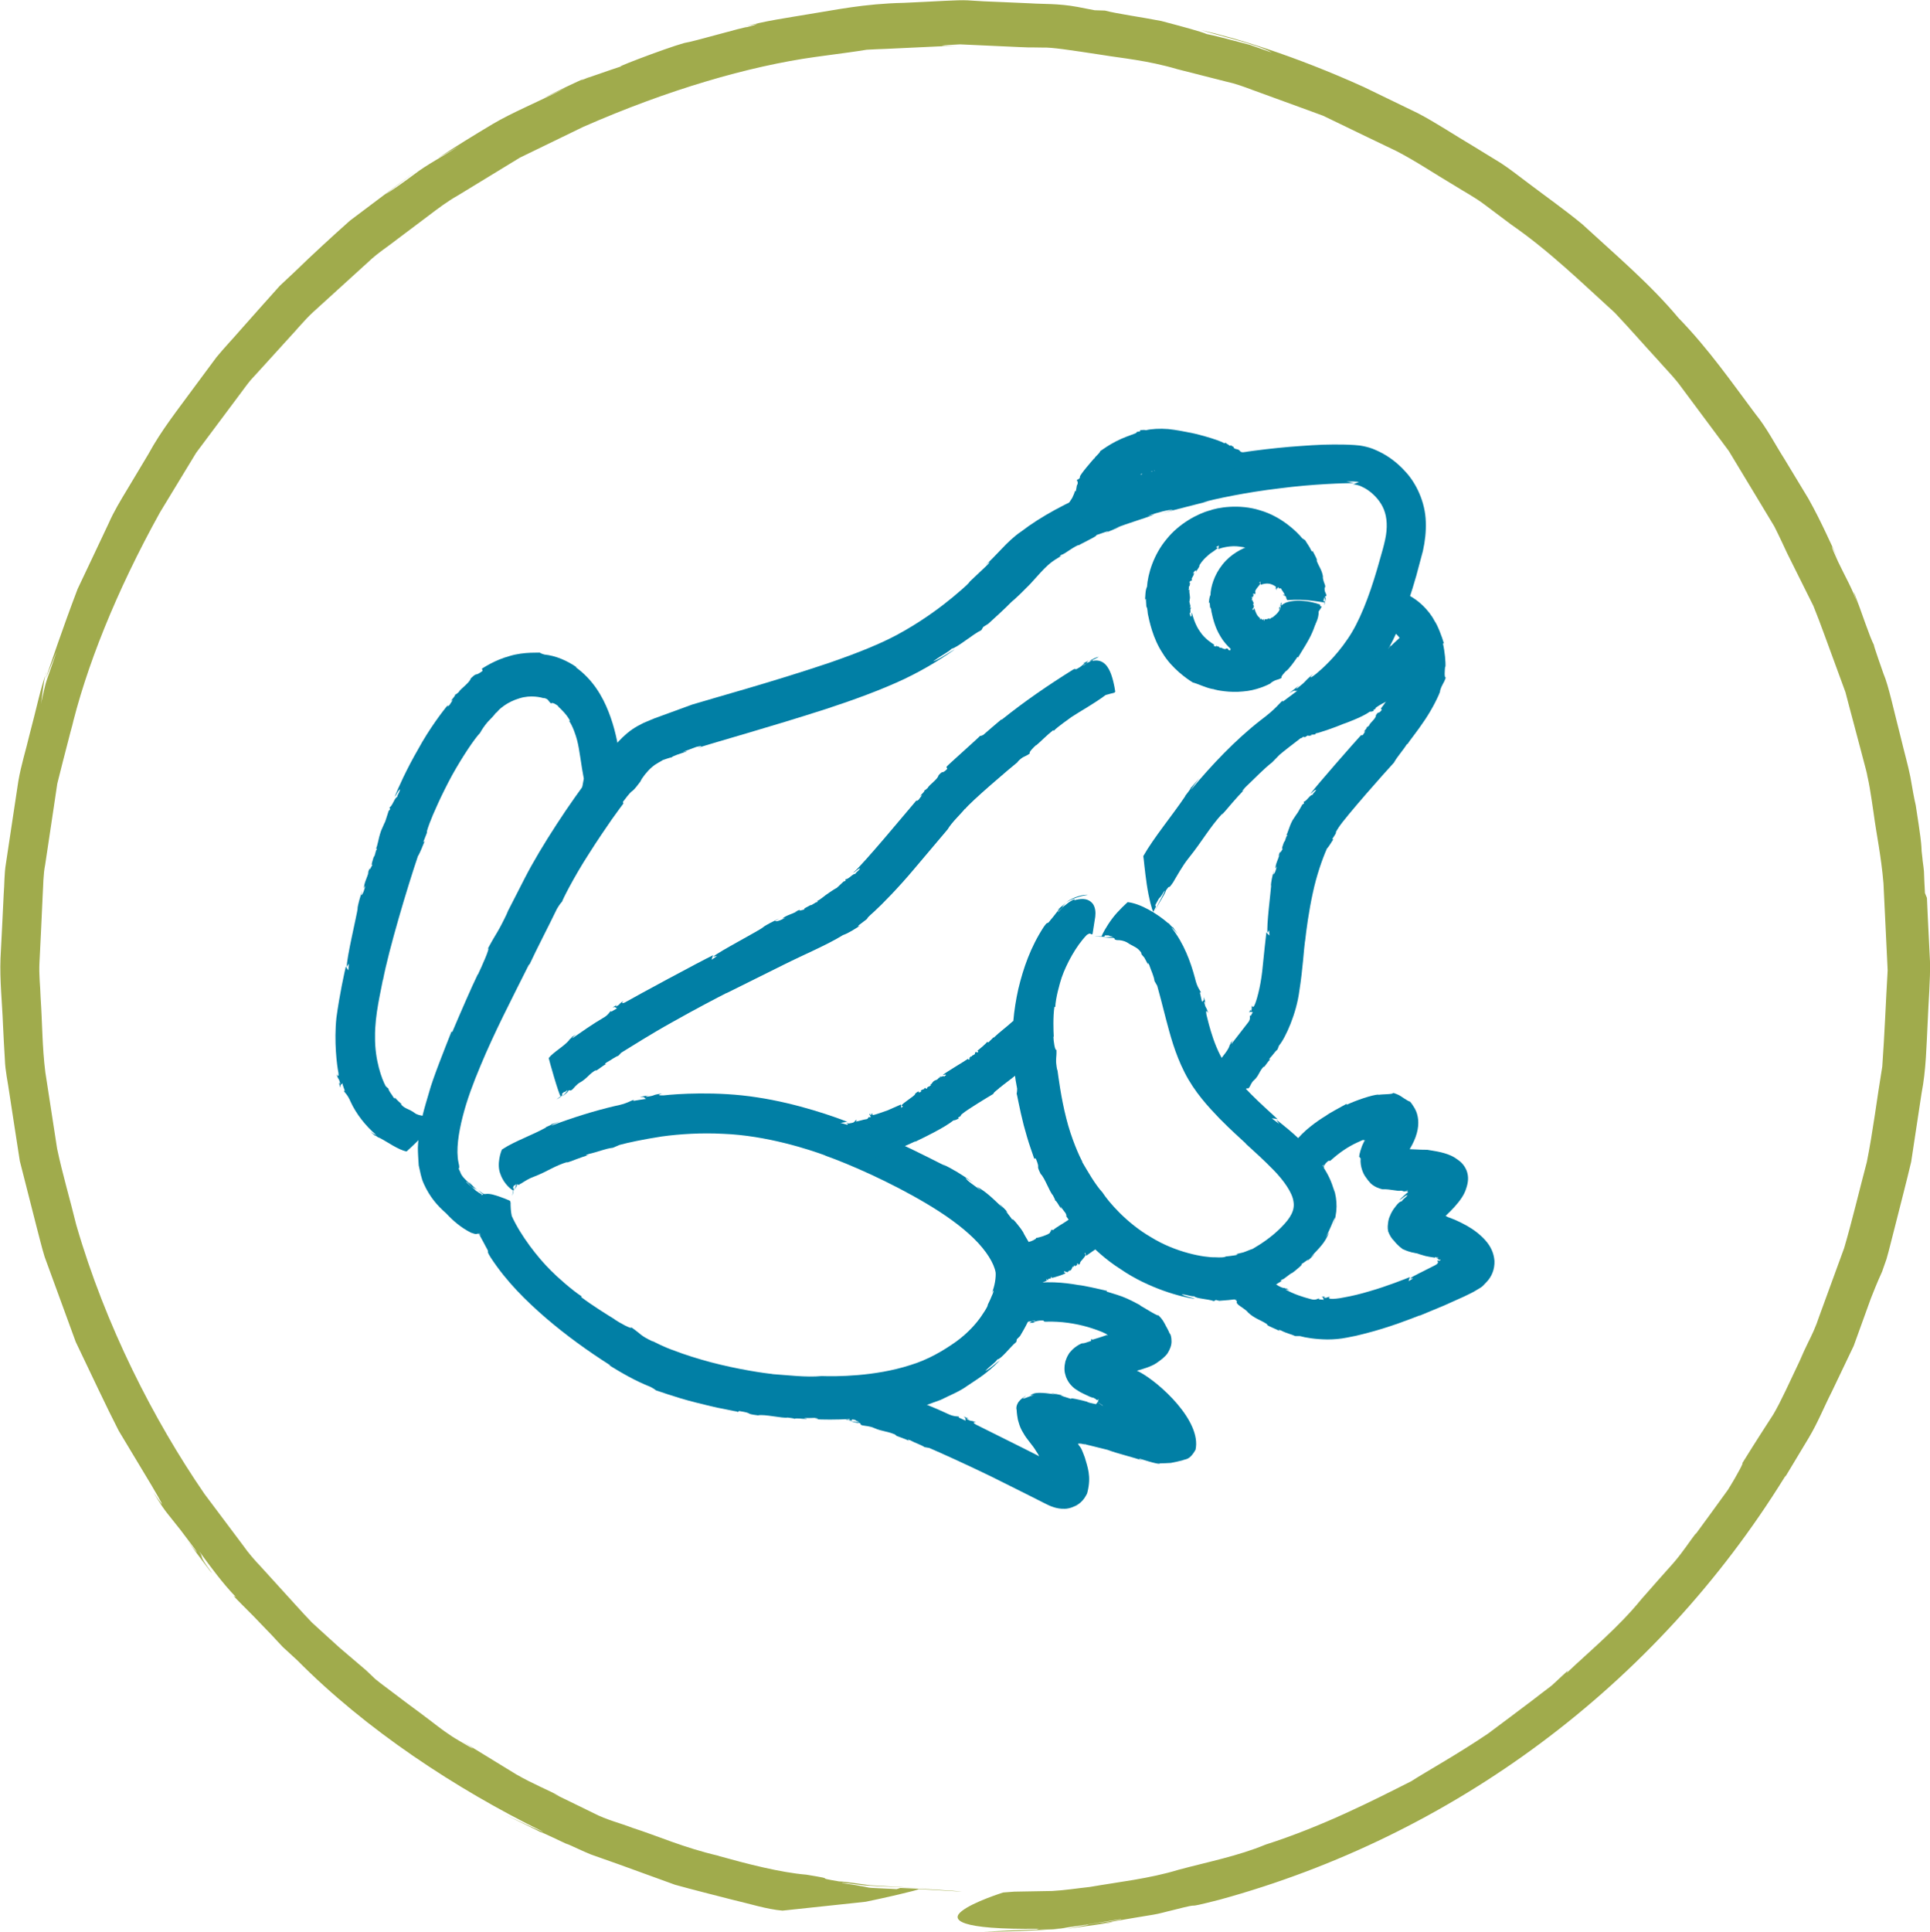 <?xml version="1.0" encoding="UTF-8"?>
<svg id="Capa_1" xmlns="http://www.w3.org/2000/svg" version="1.1" viewBox="0 0 114.91 114.99">
  <!-- Generator: Adobe Illustrator 29.5.1, SVG Export Plug-In . SVG Version: 2.1.0 Build 141)  -->
  <defs>
    <style>
      .st0 {
        fill: none;
      }

      .st1 {
        fill: #017fa5;
      }

      .st2 {
        fill: #a0ab4c;
      }
    </style>
  </defs>
  <g>
    <path class="st2" d="M58.57,114.99c1.11,0,3.04-.06,4.85-.2-1.4.07-2.89.08-4.85.2Z"/>
    <path class="st2" d="M63.46,114.78s.02,0,.03,0c-.02,0-.04,0-.06,0,.01,0,.02,0,.04,0Z"/>
    <path class="st2" d="M55.98,112.43c-.43-.02-.93-.04-1.43-.07.48.02.96.05,1.43.07Z"/>
    <path class="st2" d="M114.72,53.43l-.11-.27c-.03-.54-.05-.96-.06-1.3-.03-.34-.08-.58-.09-.77-.05-.38-.06-.53-.06-.67-.02-.27-.03-.51-.34-2.49-.09-.38-.2-.98-.32-1.69-.14-.7-.37-1.5-.56-2.3-.41-1.59-.75-3.18-1.03-3.81-.02-.05-.15-.44-.31-.89-.15-.44-.3-.88-.26-.83-.28-.54-.71-1.89-1.15-3.04-.17-.41.09.32.19.64-.29-.9-.78-1.72-1.18-2.57-.46-1.01-.54-1.27,0-.19-.42-.82-.94-2.09-1.77-3.57-.44-.73-.92-1.52-1.44-2.38-.54-.84-1.02-1.81-1.73-2.68-1.35-1.8-2.76-3.84-4.57-5.7-1.66-1.99-3.73-3.74-5.72-5.57-1.04-.86-2.15-1.64-3.22-2.45-.54-.4-1.06-.82-1.61-1.18-.57-.35-1.13-.69-1.68-1.03-1.12-.66-2.19-1.38-3.28-1.95-1.11-.54-2.19-1.06-3.22-1.56-4.17-1.89-7.75-2.96-9.7-3.39.98.31,3.39.85,4.22,1.34-.5-.18-.93-.32-1.31-.46-.39-.1-.73-.19-1.03-.27-.61-.16-1.07-.28-1.53-.37-.37-.16-1.5-.46-2.71-.78-1.23-.24-2.58-.42-3.36-.62l-.61-.02-1.03-.2c-1.14-.21-2.06-.16-2.76-.21-.71-.03-1.22-.05-1.6-.07-.76-.03-.99-.04-1.19-.05-.2-.01-.37-.02-.99-.06-.63-.03-1.72.06-3.78.15-2.39.05-4.11.43-5.58.66-1.47.25-2.69.41-3.96.77.38-.1,1.41-.31.22.01-.22-.01-3.16.86-3.76.95-1.16.32-4.81,1.73-3.55,1.33-.32.09-1.3.43-1.96.66-.33.1-.57.22-.61.23-.04.02.1-.1.58-.28-1.08.45-2.1.97-2.86,1.35l1.37-.63c-1.77.89-3.2,1.47-4.37,2.16-1.17.7-2.18,1.32-3.26,2.03l1.27-.73c-1,.64-1.97,1.14-2.69,1.7-.73.54-1.33.96-1.73,1.2l1.94-1.48c-1.57,1.18-2.84,2.13-4.03,3.03-1.12.99-2.15,1.96-3.35,3.08l.87-.79c-.38.36-.97.9-1.7,1.59-.67.75-1.48,1.65-2.37,2.66-.44.51-.93,1.02-1.4,1.59-.44.59-.89,1.2-1.35,1.82-.91,1.25-1.93,2.52-2.7,3.94-.41.69-.83,1.38-1.24,2.07-.41.68-.82,1.35-1.13,2.06-.66,1.39-1.28,2.72-1.85,3.91-.94,2.47-1.59,4.45-1.91,5.35l.67-1.64-.54,1.55c-.19.51-.27,1.06-.41,1.59.09-.38.17-1.61.34-1.9-.33.82-.59,2.15-1.03,3.79-.19.82-.48,1.72-.65,2.71-.15.99-.31,2.06-.48,3.18-.08.56-.17,1.14-.26,1.73-.1.59-.08,1.2-.13,1.81-.06,1.23-.12,2.51-.19,3.82-.05,1.31.1,2.64.15,3.99.03.67.07,1.35.11,2.03.02.68.18,1.35.27,2.02.21,1.35.41,2.69.62,4.02.33,1.3.66,2.59.98,3.85.17.63.31,1.25.5,1.86.22.59.43,1.18.64,1.75.42,1.15.83,2.26,1.21,3.31.97,2.02,1.81,3.83,2.56,5.29.85,1.41,1.51,2.51,1.93,3.21,1.34,2.27.15.47.13.45.41.69.69,1.09.9,1.34.2.25.3.37.39.49.18.22.33.4,1.14,1.49.44.6-.14-.09-.39-.42.72.95,1.37,1.86,1.45,1.91-.88-1.21-.43-.76-.76-1.3.69.94,1.38,1.89,2.19,2.73l-.15-.08c.26.29.62.63,1.2,1.22.29.31.64.66,1.05,1.09.21.22.43.47.68.73.27.25.56.51.87.8,4.09,4.13,9.42,7.64,14.64,10.21-.1-.01-1.21-.52-2.32-1.04.7.34,1.78.85,2.42,1.19-1.25-.66,2.22,1.03,1.24.53.49.21.99.46,1.51.67.54.19,1.08.38,1.64.58,1.11.4,2.24.81,3.36,1.22,1.15.32,2.29.6,3.37.88,1.08.25,2.09.58,3.03.66.22-.02,2.23-.24,4.23-.45.25-.03.49-.05.73-.08.24-.05.48-.1.71-.15.45-.1.87-.19,1.24-.28.72-.17,1.19-.29,1.19-.32,1.12.06,2.23.13,2.58.15-.29-.05-2.5-.18-3.67-.22l-.21.07c-2.7-.14-.64.02-3.25-.36-.07-.04.5.03,1.35.14.85.06,1.99.09,3.06.15-.96-.06-1.92-.11-2.73-.16-.81-.1-1.47-.22-1.87-.23-1.78-.3.21-.05-1.94-.4-1.55-.13-3.52-.64-5.24-1.12h.03c-2.11-.49-3.62-1.18-5.15-1.67-.75-.29-1.53-.47-2.28-.86-.75-.37-1.54-.75-2.44-1.19l.39.17c-.61-.34-1.58-.72-2.6-1.31-1-.61-2.12-1.3-3.2-1.96.61.38,1.12.75-.18-.03-.63-.36-1.16-.77-1.65-1.15-.5-.38-.97-.73-1.42-1.06-.45-.34-.88-.66-1.3-.98-.21-.16-.42-.31-.62-.48-.19-.18-.38-.36-.57-.54l-1.55-1.32c-.47-.42-1.02-.93-1.65-1.5-.59-.61-1.22-1.33-1.92-2.09-.35-.38-.71-.78-1.09-1.2-.39-.41-.77-.84-1.12-1.34-.72-.96-1.48-1.98-2.28-3.04-3.01-4.38-5.89-10-7.63-16.01-.37-1.52-.82-3.02-1.14-4.54-.24-1.53-.47-3.05-.7-4.54-.19-1.49-.18-2.98-.28-4.41-.02-.72-.11-1.42-.07-2.11.03-.69.07-1.37.1-2.04.03-.67.06-1.32.09-1.95.04-.63.03-1.26.15-1.85.18-1.19.35-2.31.5-3.34.08-.52.15-1.01.22-1.48.12-.46.23-.9.33-1.31.21-.83.4-1.55.56-2.17l-.09.39c.88-3.77,2.7-8.35,5.32-13.07.7-1.16,1.42-2.34,2.15-3.54.84-1.13,1.7-2.28,2.57-3.44.22-.29.43-.59.66-.87l.74-.81c.49-.54.99-1.09,1.48-1.63.51-.54.97-1.12,1.51-1.62l1.65-1.5,1.65-1.5c.54-.52,1.17-.91,1.75-1.37.59-.44,1.18-.89,1.77-1.33.59-.45,1.17-.89,1.81-1.25,1.25-.76,2.48-1.51,3.69-2.25,1.28-.62,2.54-1.23,3.77-1.83,5.01-2.2,9.84-3.61,13.81-4.16.62-.08,1.29-.18,1.99-.27.35-.05.71-.1,1.07-.16.37-.02.74-.04,1.11-.05,1.49-.07,2.98-.14,4.27-.2-1.44.05-.95-.02.18-.07,3.94.18,4.07.19,4.21.18.07,0,.15,0,.7.01.56-.02,1.58.14,3.56.44,1.13.19,2.69.32,4.48.85.9.23,1.87.48,2.91.74.52.11,1.04.3,1.57.5.53.19,1.07.39,1.62.59.55.2,1.12.41,1.7.62.29.11.58.21.87.32.28.14.56.27.85.41,1.14.55,2.31,1.12,3.51,1.69,1.18.61,2.3,1.37,3.47,2.06.57.36,1.18.68,1.73,1.09l1.64,1.23c2.26,1.56,4.22,3.48,6.16,5.24.9.95,1.74,1.92,2.58,2.83.41.47.84.9,1.21,1.37.36.48.71.95,1.05,1.41.68.92,1.34,1.8,1.95,2.62.53.88,1.03,1.7,1.48,2.45.45.75.87,1.44,1.23,2.04.32.63.57,1.19.79,1.65.49.99,1.01,2.03,1.54,3.09.45,1.11.85,2.27,1.28,3.42.21.58.42,1.15.63,1.72.15.59.31,1.17.46,1.74.3,1.14.6,2.25.87,3.29l-.13-.41c.18.55.31,1.45.48,2.61.15,1.15.45,2.55.58,4.13.08,1.59.16,3.35.25,5.19-.11,1.85-.18,3.78-.32,5.72-.32,1.92-.55,3.85-.92,5.69-.48,1.81-.89,3.56-1.35,5.12-.56,1.54-1.07,2.92-1.49,4.08-.19.59-.43,1.09-.65,1.53-.21.44-.39.81-.53,1.12l.32-.64c-1,2.11-1.41,3.03-1.86,3.8-.48.75-.9,1.38-1.87,2.94.16-.19-.24.6-.84,1.56-.67.93-1.48,2.04-1.93,2.65l.02-.06c-.35.45-.76,1.1-1.33,1.76-.58.65-1.24,1.39-1.92,2.17-1.31,1.62-3.05,3.07-4.44,4.38l.07-.14c-.29.27-.61.57-.96.89-.38.29-.78.59-1.19.91-.83.63-1.73,1.3-2.6,1.95-1.8,1.22-3.61,2.22-4.58,2.84-2.33,1.18-5.3,2.69-8.67,3.77-1.64.68-3.44,1.03-5.19,1.5-1.74.53-3.55.72-5.27,1.02-.75.08-1.49.2-2.24.24l-2.26.04-.66.05s-1.79.56-2.47,1.11c-.67.52-.2,1.11,4.6,1.05l-.15.06c.63-.05,1.27-.02,1.89-.15,2.25-.32,3.28-.54,3.14-.46l-3.08.46c2.26-.33.69-.06-.17.1.94-.13,1.86-.26,2.62-.37.44-.09-.33.03-.68.07.6-.1,1.33-.23,2.09-.36.38-.06.77-.13,1.15-.19.38-.06.76-.18,1.12-.26,2.27-.58.16.05,2.82-.63,13.91-3.81,25.96-12.73,33.65-25.16.19-.27-.01.07-.23.43.57-.94,1.12-1.86,1.66-2.76.54-.9.92-1.86,1.38-2.76.44-.92.87-1.82,1.3-2.72.34-.94.68-1.88,1.02-2.82.41-1.04.54-1.31.68-1.62-.03.08.06-.19.25-.72.16-.54.35-1.36.61-2.35.25-1,.56-2.17.86-3.44.2-1.3.41-2.69.62-4.09.27-1.39.29-2.82.36-4.16.05-1.34.17-2.6.14-3.69-.11-2.18-.18-3.66-.18-3.76Z"/>
  </g>
  <g>
    <path class="st0" d="M77.5,35.98c.03,1.6-1.65,2.86-3.16,2.03-1.55-.83-1.53-3.32.02-4.11,1.5-.8,3.17.47,3.13,2.05v.03ZM77.5,35.77c.04,3.01-3.03,5.32-5.88,3.83-2.9-1.53-2.93-6.05-.07-7.64,2.84-1.57,5.99.74,5.95,3.79v.03ZM60.14,77.69c1.96-.64,4.99-.5,7.22.96.48.34,1.66,1,.94,1.48-.31.35-4.08,1-3.48,1.44.21.17.89.37,1.62.73.98.46,2.1,1.19,2.8,2.05.36.46.91,1.1.8,1.61-.19.41-1.35-.16-2.18-.36-1.34-.39-2.74-.78-4.1-1.1-.65-.14-1.47-.38-1.99-.33-.31.02.07.47.27.73.63.76,1.66,2.66,1.39,3.51-.13.22-.44.05-.65-.05-2.45-1.26-8.56-4.61-12.36-5.22M60.35,75.49c1.4-.59,3.92-1.42,5.18-2.73M61.65,61.23c-1.39,1.66-5.99,5.77-11.43,6.6M77.28,69.31c.98-1.19,2.1-2.36,4-2.94.58-.14,1.41-.33,1.87.05.6.75-.64,1.82-.81,2.56-.11.5.55.48.9.52.74.05,1.87.1,2.48.26,1.32.28.03,1.39-.53,1.92-.24.28-1.51,1.15-1.07,1.39.22.13.59.19.9.27.81.18,1.8.64,2.28,1.11.47.41.59.93-.05,1.26-1.66.8-4.72,2.11-7.18,2.55-2.24.46-4.84-.68-6.04-2.45M84.67,38.33c-1.47,2.4-4.62,3.66-7.71,4.25M29.18,71.13c.08,3.23,3.96,6.26,6.31,7.95,1.37.92,2.3,1.59,3.67,2.2,4.09,1.71,13.45,3.31,18.33-.44,1.64-1.16,3.05-3.14,3.01-4.91-.18-2.81-4.04-5.17-7.66-6.93-6.51-3.16-11.76-3.73-18.34-1.55-2.08.69-3.58,1.45-4.14,1.76-.73.31-1.1,1.08-1.16,1.9v.02ZM65.17,54.41c-.46.05-.77.14-1.08.42-1.86,1.62-2.67,5.5-2.37,8.26.27,2.72.86,5.43,2.38,7.77,2.58,4.24,7.51,5.8,10.32,4.86,1.24-.52,2.71-1.52,3.46-2.68,1.17-1.94-.52-3.75-1.97-5.09-1.41-1.35-3.06-2.72-4.05-4.39-2.01-3.54-.87-9.47-6.69-9.15h-.02ZM82.45,35.97c2.04.53,3.1,2.25,2.39,4.4-.56,1.55-1.55,2.74-2.58,4.07-1.01,1.28-2.17,2.54-3.13,3.72-.75.92-1.31,1.91-1.7,3.02-.61,1.64-.92,3.88-1.12,5.74-.19,1.63-.37,3.3-1.37,4.65-.66.91-1.69,2.13-2.3,3.01M64.34,30.83c.9-2.52,2.47-4.67,5.66-3.93,1.29.27,2.48.7,3.4,1.42M35.88,47.19c-.17-2.06-.64-5.47-2.82-6.57-1.36-.65-2.99-.16-4.06.79-4.6,4.18-7.64,16.39-7.98,19.38-.3,3.29.7,6.51,4.71,7.37M29.52,72.45c-1.07.2-2.43-.97-3.01-1.85-2.18-3.04,2.49-11.12,4.25-14.8.63-1.2,1.1-2.14,1.69-3.29,1.22-2.33,3.54-5.69,4.97-7.34.47-.55.88-.9,1.52-1.18,2.62-1.16,10.31-2.95,14.44-4.96,2.41-1.18,4.53-2.85,6.32-4.62.83-.79,1.43-1.65,2.42-2.23,6.23-4.13,16.66-4.66,18.69-4.41,1.2.16,2.44,1.33,2.71,2.59.17.68.11,1.4-.03,2.06-.47,1.8-.98,3.57-1.81,5.22-.59,1.14-1.42,2.17-2.39,3.05-1.5,1.36-3.47,2.6-4.98,4.07-2.7,2.47-6.18,7.28-7.16,9.65M66.12,40.06c-1.62.86-8.32,5.47-11.16,9.27-1.03,1.26-2.01,2.54-3.17,3.66-.58.56-1.11.97-1.63,1.31-1.16.74-2.54,1.27-3.8,1.87-4.42,2.13-10.42,4.93-14.08,8.32"/>
    <g>
      <path class="st1" d="M65.42,39.1c-.16.02-.38.14-.57.25.18-.04.34-.12.57-.25Z"/>
      <polygon class="st1" points="64.84 39.35 64.84 39.35 64.85 39.35 64.84 39.35"/>
      <path class="st1" d="M33.32,65.4s.08-.07.12-.11c-.04.03-.08.07-.12.11Z"/>
      <path class="st1" d="M56.36,45.68l.04.09c-.38.37-.19.02-.52.38-.04.24-.58.58-.64.75,0-.01-.17.17-.19.13,0,.11-.15.2-.24.33-.02.06.04-.02.09-.03l-.21.28c-.11.09-.17.08-.07-.03-.67.78-3.19,3.83-3.82,4.37.12-.04.28-.25.41-.26-.12.2-.25.22-.28.33-.15-.03-.38.31-.59.32v.1s-.11.03-.11.03c-.68.63-.14.18-.81.63-.39.25-.56.46-.83.56.04-.02.16-.03.05.05-.05-.05-.3.2-.39.17-.11.07-.51.24-.34.26-.09,0-.45.14-.26,0-.12.05-.25.1-.33.15l.17-.05c-.41.2-.67.24-.91.44l.17-.04c-.25.12-.47.23-.61.19l.25-.15c-.43.2-.69.33-1.01.54l.12-.06c-.4.29-2.67,1.47-3.03,1.78l.22-.03-.32.22s.07-.28.11-.28c-.75.35-4.59,2.43-5.27,2.82-.29.13-.1-.07-.11-.08-.32.22-.11.15-.39.31-.08.03-.01-.06.03-.09-.12.08-.25.13-.24.16.17-.07.15.04.24.05l-.36.21v-.06c-.09.05-.14.25-.5.44-.6.35-1.22.79-1.8,1.19-.01-.03.1-.13.21-.23-.08.05-.19.14-.28.17.17-.05-.22.2-.1.15-.34.41-.95.72-1.24,1.09.02.12.6,2.18.71,2.27-.1.08-.2.17-.23.18.05,0,.25-.15.34-.25l-.03-.07c.21-.22.08-.01.31-.22.05.04-.15.23-.33.4.17-.14.36-.25.39-.36.18-.11.03.07.24-.07.13-.13.27-.32.45-.42h0c.44-.24.56-.53.97-.75l-.03.05c.16-.06.39-.29.66-.42-.08.04-.16.04-.02-.07.3-.16.48-.32.72-.41l.17-.18c.51-.31,1.76-1.11,3.08-1.84,1.31-.74,2.65-1.44,3.2-1.72l-.04.03c.85-.42,2.13-1.06,3.42-1.7,1.24-.62,2.63-1.2,3.54-1.77.31-.1.72-.37,1.02-.56-.18.09-.14.02-.02-.07.86-.64.05-.06.86-.77.46-.42,1.46-1.44,2.34-2.49.85-1,1.69-2,2.03-2.4.26-.44.74-.86,1.05-1.25l-.02.05c.32-.43,2.68-2.44,3.18-2.84l-.07.04c.39-.4.4-.27.76-.52-.11-.04.23-.38.37-.5v.02c.22-.18.66-.63,1.02-.91l.02.05c.27-.28.86-.67,1.08-.84.52-.34,1.37-.81,2.02-1.3l.52-.14.05-.05s-.06-.5-.23-1c-.17-.49-.48-.98-1.12-.84v-.06s-.21.13-.21.13c-.26.12-.33.25-.34.19l.33-.2c-.25.13-.1,0-.02-.08-.1.06-.21.11-.29.15-.03.05.05,0,.09-.02-.12.1-.26.25-.43.33-.24.15-.07-.06-.34.11-1.47.92-2.84,1.86-4.2,2.95-.05,0,0-.02.03-.06-.4.34-.76.64-1.12.96-.12.07-.17.06-.21.07.08-.03-1.97,1.78-1.99,1.84Z"/>
    </g>
    <g>
      <path class="st1" d="M29.23,71.29c-.08-.06-.42-.17-.76-.45.21.23.55.44.76.45Z"/>
      <path class="st1" d="M28.46,70.83h0s.01,0,.01,0h0Z"/>
      <path class="st1" d="M68.58,54.62c.05-.11.12-.25.19-.38-.06.13-.14.26-.19.38Z"/>
      <path class="st1" d="M37.12,47.86l-.03-.13c.79-1.05.32-.25,1.04-1.21.09-.22.42-.63.68-.85.26-.23.52-.33.66-.43,0,.01.51-.19.49-.14.14-.13.54-.23.9-.36.12-.06-.1.01-.21.02l.81-.3c.33-.08.43-.07.08.06,1.08-.35,4.33-1.25,7.62-2.31,1.65-.54,3.3-1.14,4.7-1.8,1.4-.67,2.44-1.37,2.99-1.75-.31.15-.98.63-1.3.71.58-.41.89-.54,1.12-.76.3-.04,1.27-.87,1.76-1.1l.11-.19.3-.19c1.14-1.03,1.24-1.17,1.34-1.26.1-.11.16-.09,1.15-1.1,1.03-1.15,1.17-1.3,1.98-1.74-.1.06-.39.18-.09-.02.09.03.82-.56,1.01-.56.31-.17,1.36-.67.97-.58.2-.04,1.17-.43.61-.15.32-.13.6-.25.87-.36-.15.04-.29.09-.43.14,1.11-.44,1.75-.58,2.48-.88l-.44.1c.68-.23,1.27-.39,1.57-.37l-.71.21c1.15-.31,1.86-.48,2.83-.73l-.35.07c.61-.18,2.57-.6,4.55-.83,1.97-.26,3.98-.32,4.44-.31-.16-.03-.29-.08-.47-.1.33,0,.6-.01.8.04-.1-.03-.33.15-.44.13.14,0,.21.02.33.05.12.03.26.09.42.18.32.18.71.51.97.94.26.42.38.95.32,1.61-.05.61-.34,1.48-.56,2.28-.47,1.6-1.06,3.16-1.77,4.17-.72,1.06-1.49,1.74-1.86,2.05-.62.48-.18,0-.18,0-.72.64-.27.32-.92.84-.19.13,0-.07.1-.16-.28.23-.57.43-.58.47.38-.26.28-.08.47-.15l-.88.66v-.07c-.19.15-.4.49-1.3,1.16-1.52,1.18-2.94,2.69-4.15,4.14,0-.04.24-.36.48-.68-.17.19-.41.49-.58.66.33-.32-.47.64-.23.38-.77,1.15-1.92,2.53-2.52,3.6.02.08.09.91.21,1.71.12.8.32,1.55.38,1.58-.14.29-.28.55-.34.67.06-.06.34-.62.5-.95l-.04-.09c.39-.74.13-.15.55-.86.08,0-.32.66-.6,1.23.27-.51.62-1,.69-1.25.33-.47.03.09.42-.47.25-.42.56-.99.92-1.44h0c.86-1.07,1.19-1.75,2.04-2.69l-.07.12c.31-.32.84-1.02,1.42-1.57-.16.16-.33.27-.01-.08.65-.62,1.09-1.09,1.6-1.49l.44-.45c.6-.51,1.74-1.33,3.17-2.49,1.45-1.13,3.11-2.99,3.94-5.14.43-1.03.76-2.07,1.04-3.05.13-.5.26-.99.39-1.46.13-.6.19-1.14.17-1.73-.03-1.18-.58-2.3-1.19-2.96-.61-.69-1.28-1.1-1.84-1.33.06.02.12.04.18.07-.21-.09-.43-.18-.68-.24-.12-.03-.26-.06-.4-.08l-.33-.03c-.45-.03-.83-.03-1.25-.03-.83,0-1.7.07-2.62.14-1.83.16-3.82.44-5.8.87-3.97.83-7.81,2.37-10.16,4.17-.42.28-.83.68-1.17,1.04-.36.38-.64.67-.95.96.34-.3.27-.16,0,.09-.91.87-.95.88-.97.93-.03.04-.04.1-1.01.91-.56.46-1.54,1.22-2.81,1.95-1.25.74-2.88,1.37-4.56,1.95-3.36,1.13-6.81,2.07-8.12,2.47-.76.28-1.51.55-2.27.83l-.62.26c-.23.11-.46.24-.67.38-.43.3-.77.65-1.02.95l.09-.14c-.58.65-2.16,2.66-3.58,4.85-.71,1.09-1.4,2.23-1.91,3.23-.49.96-.89,1.74-1.09,2.13l.12-.21c-.66,1.39-.64,1.18-1.21,2.24.16-.1-.38,1.1-.6,1.56v-.03c-.34.69-1.03,2.28-1.53,3.46l-.03-.07c-.39.99-1.14,2.86-1.34,3.63-.25.86-.62,1.96-.67,3.31,0,.34.03.7.05,1.05.09.37.14.75.31,1.11.35.77.8,1.29,1.32,1.74.4.43.85.83,1.47,1.15.1.03.19.07.3.09,0,0,.25-.04.54-.18.29-.13.57-.41.64-.68.07-.28-.01-.53-.18-.74-.15-.23-.26-.38-.68-.72l.06-.03c-.12-.06-.24-.14-.37-.23-.42-.36-.63-.54-.56-.54.17.19.36.37.56.52-.42-.37-.1-.13.08-.03-.18-.14-.34-.3-.46-.44-.09-.06.04.07.1.14-.22-.18-.59-.5-.66-.77-.2-.39.03-.02-.1-.55-.16-.74,0-1.77.25-2.75.25-.99.63-2,1.05-3,.83-2,1.85-3.96,2.89-6.04.07-.08.01.03-.04.15.59-1.26,1.16-2.33,1.71-3.47.18-.3.25-.37.32-.45-.06.05.66-1.41,1.61-2.87.46-.73.96-1.46,1.34-2.01.39-.54.65-.9.68-.93Z"/>
    </g>
    <g>
      <path class="st1" d="M37.05,46.93c.05-.14.03-.38.02-.61-.04.18-.04.37-.02.61Z"/>
      <polygon class="st1" points="37.06 46.32 37.06 46.31 37.06 46.32 37.06 46.32"/>
      <path class="st1" d="M25.91,66.76s-.09-.02-.14-.03c.05.01.1.03.14.03Z"/>
      <path class="st1" d="M28.71,39.84l.02.1c-.54.39-.24.01-.7.44-.05.25-.64.64-.72.82,0-.01-.19.18-.21.14,0,.11-.15.22-.23.36-.02.06.04-.02.09-.04l-.2.31c-.11.1-.16.1-.07-.03-.32.37-1.15,1.47-1.79,2.65-.68,1.17-1.23,2.39-1.4,2.84.1-.09.19-.38.32-.45-.06.26-.17.34-.17.46-.16.04-.26.5-.46.63l.04.1-.09.1c-.35,1.08-.06.25-.45,1.18-.19.54-.18.84-.33,1.13.02-.04.1-.15.07,0-.07,0-.09.39-.18.43-.04.14-.2.59-.06.46-.07.06-.22.45-.18.2-.05.13-.1.26-.12.36l.08-.17c-.14.46-.29.68-.3,1.01l.09-.16c-.08.28-.14.51-.26.59l.06-.29c-.14.46-.22.73-.29,1.12l.04-.13c-.07.51-.69,3.07-.66,3.55l.12-.19-.03.4s-.18-.24-.14-.27c-.1.43-.38,1.69-.57,3.09-.15,1.42.03,2.84.12,3.28.04.36-.1.09-.11.08.13.42.12.17.21.53.02.1-.06,0-.08-.06.05.16.07.31.11.31-.04-.21.07-.15.1-.25.03.15.1.31.15.46h-.06c.04.1.22.21.4.64.33.73.9,1.45,1.52,1.98-.03.01-.18-.07-.32-.18.07.09.22.18.28.26-.12-.17.29.19.19.07.54.27,1.15.74,1.67.84.04-.05.49-.43.86-.84.38-.42.7-.88.71-.95.11.03.22.07.25.09-.02-.04-.24-.12-.36-.13l-.04.07c-.28-.05-.06-.05-.31-.13,0-.06.24,0,.46.05-.19-.06-.36-.15-.45-.12-.16-.09.04-.07-.15-.16-.15-.03-.35-.06-.49-.17h0c-.33-.25-.59-.24-.82-.52h.04c-.08-.09-.28-.24-.41-.42.03.06.04.13-.06.03-.13-.23-.27-.35-.32-.55-.05-.04-.1-.08-.15-.13-.23-.4-.66-1.57-.64-2.95-.02-1.3.37-2.81.47-3.41v.05c.35-1.84,1.46-5.55,2.08-7.38.16-.26.29-.65.42-.93-.09.15-.11.08-.05-.04.36-.88-.01-.07.32-.98.19-.52.73-1.74,1.35-2.88.63-1.13,1.34-2.18,1.66-2.51.12-.22.28-.45.46-.66.19-.19.37-.38.51-.57l-.02.05c.05-.05.11-.12.19-.21.08-.08.18-.15.3-.24.24-.17.56-.33.9-.43.68-.22,1.3-.06,1.48,0l-.05-.03c.34.07.25.16.47.34.03-.11.33.06.43.17h-.02c.15.14.53.49.71.86h-.06c.21.27.42.9.48,1.15.15.56.24,1.48.4,2.29l-.1.54.02.08s.48.17,1.01.21c.52.04,1.08-.06,1.22-.67h.06s-.03-.22-.03-.22c0-.28-.09-.41-.03-.4l.04.39c-.02-.29.04-.09.08.01,0-.12-.02-.24-.01-.33-.03-.05-.02.04-.02.09-.04-.15-.11-.36-.12-.55-.04-.29.09-.03.04-.38-.14-.91-.32-1.83-.69-2.76-.36-.92-.93-1.9-1.93-2.63-.03-.05.02-.01.08.02-.61-.43-1.29-.72-1.97-.79-.18-.05-.23-.09-.29-.12.06.03-.91-.06-1.78.21-.44.12-.85.3-1.15.46-.3.16-.49.29-.51.3Z"/>
    </g>
    <g>
      <path class="st1" d="M65.47,31.19c.07,0,.09-.06.12-.1-.07.02-.11.05-.12.1Z"/>
      <polygon class="st1" points="65.59 31.09 65.59 31.08 65.59 31.09 65.59 31.09"/>
      <path class="st1" d="M74.21,27.19l-.05-.03s.03.03.05.03Z"/>
      <path class="st1" d="M66.84,29.13l-.07-.07c.07-.08.1.05.15-.03-.08-.12.11-.11.08-.17,0,0,.04-.02.07.02-.04-.06.02-.04.03-.07,0-.02-.02-.01-.04-.02l.03-.06s.07.03.05.05c.14-.13.76-.41.89-.46-.04-.05-.07,0-.12-.08.02-.06.07,0,.07-.05.06.12.1,0,.16.13v-.08s.02.04.02.04c.16-.12.03-.05.2-.06.09-.02.12-.15.19-.1,0,0-.04-.05-.01-.07,0,.07.07-.05.09.02.03,0,.11,0,.08-.09.02.04.09.06.05.1.03,0,.05.01.07,0l-.03-.02c.09-.02.14.06.2-.02l-.03-.04c.06,0,.11,0,.12.09l-.06.02c.09,0,.15,0,.23-.04h-.03c.1-.08.69-.05.85-.12l-.04-.08.11-.03s-.1.21-.1.18c.21.03,1.24.28,1.38.41.05.06-.03.11-.03.12.09,0,.06-.05.13-.02.01.02-.03.05-.04.05.03,0,.05.04.07,0-.03-.04.02-.11.03-.17l.09.04-.03.05s.11-.11.19-.05c.14.09.3.15.43.24-.02.03-.06.03-.09.03.02.01.05.02.05.05,0-.07.08,0,.06-.04.17-.06.23.13.36.11.05-.11,1.39-1.53,1.5-1.62.04.03.07.06.08.08.01-.03-.05-.1-.1-.12l-.05.06c-.1-.04,0-.05-.08-.11.03-.06.12,0,.2.04-.06-.05-.1-.14-.16-.1-.05-.06.05-.06,0-.13-.06-.02-.17-.02-.21-.09h0c-.12-.16-.28-.07-.39-.21h.03c-.03-.07-.15-.08-.22-.16.02.02.02.08-.04.05-.08-.09-.17-.09-.23-.17l-.1.02c-.36-.22-1.81-.61-2.17-.65h.02c-.26-.05-.69-.14-1.18-.19-.49-.04-1-.01-1.33.07-.11-.04-.26,0-.37,0,.07.01.05.06,0,.07-.34.05-.02.04-.34.15-.18.07-.64.22-1.06.44-.42.21-.79.48-.94.58-.07.19-.29.29-.36.46v-.03c-.13.15-.81.92-.87,1.12l.03-.02c-.05.18-.12.11-.21.22.09.03.07.19.05.25h-.02c-.03.07-.04.28-.09.41l-.05-.03c0,.13-.12.31-.14.39-.09.16-.3.39-.31.65l-.2.1v.03s.42.22.9.41c.48.19,1.02.37,1.26.31l.05.02v-.05c.06-.05.01-.1.06-.08l-.04.08c.04-.06.05,0,.07.03.01-.02.03-.05.05-.06-.02-.02-.02,0-.04,0,0-.04-.04-.1,0-.14.03-.06.08.03.12-.04.21-.36.41-.71.59-1.01.02,0,.02.01.02.03.03-.12.1-.19.13-.29.04-.01.07,0,.09,0-.05-.02.27-.47.29-.45Z"/>
    </g>
    <g>
      <path class="st1" d="M82.25,37.14c.06.08.18.12.28.18-.06-.09-.15-.14-.28-.18Z"/>
      <polygon class="st1" points="82.53 37.32 82.53 37.32 82.53 37.31 82.53 37.32"/>
      <path class="st1" d="M73.86,65.28s.05-.07.08-.11c-.03.04-.06.07-.08.11Z"/>
      <path class="st1" d="M82.21,42.17l.06.08c-.22.31-.15.02-.35.32.03.19-.38.47-.4.61,0,0-.12.13-.15.1.02.09-.1.16-.15.26,0,.05.04-.01.07-.02l-.14.22c-.08.06-.14.05-.07-.03-.46.5-2.62,2.96-3.06,3.54.1-.04.22-.23.34-.24-.09.18-.2.21-.21.31-.15-.03-.33.35-.53.41l.02.1-.1.06c-.49.86-.11.2-.58.93-.24.45-.25.71-.4.94.02-.04.11-.12.07,0-.07,0-.1.33-.18.36-.04.12-.2.5-.06.4-.07.05-.2.36-.17.16-.04.11-.09.21-.1.3l.07-.13c-.12.38-.25.58-.25.85l.08-.13c-.06.23-.11.42-.22.49l.04-.24c-.1.38-.15.61-.18.94l.03-.11c-.03.43-.3,2.51-.22,2.88l.09-.16.02.32s-.2-.18-.18-.21c-.04.33-.15,1.34-.25,2.34-.11.97-.35,1.81-.47,2.04-.11.18-.12,0-.13-.01-.07.23.03.13-.06.31-.03.05-.04-.03-.04-.06-.03.08-.09.15-.06.17.07-.09.13-.01.2-.03-.04.08-.08.16-.13.24l-.04-.04c-.03.05.06.21-.1.41-.34.44-.67.87-1,1.29-.02-.03.03-.13.09-.23-.05.06-.11.15-.17.19.13-.07-.11.2-.03.14-.14.4-.55.74-.69,1.07.08.1,1.23,1.77,1.34,1.85-.07.08-.14.17-.16.19.04,0,.19-.16.24-.26l-.05-.06c.14-.22.07-.02.22-.23.06.02-.07.22-.19.38.12-.14.27-.26.26-.36.13-.12.05.06.2-.09.08-.13.14-.32.28-.43h0c.31-.28.31-.55.59-.82v.04c.1-.09.22-.32.4-.49-.05.05-.13.07-.04-.05.2-.2.28-.37.45-.51l.09-.23c.4-.48,1.04-1.92,1.21-3.25.21-1.32.27-2.51.34-2.98v.04c.08-.73.23-1.83.46-2.88.22-1.05.57-2.04.84-2.65.15-.16.28-.42.41-.59-.08.09-.1.03-.05-.05.38-.56-.02-.07.35-.64.43-.65,2.75-3.27,3.28-3.84.21-.38.57-.76.79-1.13v.05c.11-.19.6-.78,1.05-1.46.46-.68.84-1.46.93-1.75l-.04.07c.15-.51.21-.41.36-.85-.1.03-.06-.45-.04-.64h.02c.02-.27-.04-.92-.15-1.39h.06c-.11-.38-.38-1.1-.56-1.34-.3-.6-1.05-1.39-1.87-1.66-.15-.11-.3-.24-.45-.34h-.08s-.35.37-.53.86c-.2.48-.26,1.05-.01,1.34l-.03.05.12.04c.13.08.21.06.18.1-.06-.04-.12-.06-.18-.09.13.07.02.06-.04.07.05.03.11.05.14.09.03,0,0-.03-.02-.05.07.02.2.02.27.09.12.08-.04.08.09.17.65.53.78,1.2.57,2.11-.03.01-.02,0-.02-.04-.03.25-.16.53-.27.82-.06.07-.1.07-.13.09.03-.01-.14.37-.39.77-.12.2-.26.39-.36.55-.11.15-.19.25-.19.26Z"/>
    </g>
    <g>
      <path class="st1" d="M64.77,53.27c-.23-.03-.83.09-1.31.45.38-.23.88-.39,1.31-.45Z"/>
      <polygon class="st1" points="63.45 53.73 63.44 53.74 63.46 53.72 63.45 53.73"/>
      <path class="st1" d="M65.4,55.8c.06,0,.14,0,.21,0-.07,0-.14,0-.21,0Z"/>
      <path class="st1" d="M61.56,68.96h.11c.3.73-.03.27.29.92.23.2.54,1.09.73,1.27-.01,0,.17.3.12.3.12.05.21.29.35.47.06.06-.01-.06-.03-.12l.31.41c.09.18.08.25-.04.07.37.55,1.6,2.18,3.31,3.26,1.66,1.15,3.68,1.69,4.44,1.77-.18-.08-.65-.15-.8-.27.4.04.57.14.75.12.13.15.86.16,1.17.29l.12-.07.2.05c.92-.06,1.03-.11,1.11-.12.08-.03.13.05.98-.18l.2-.06c.08-.03.17-.08.22-.1.09-.04.17-.09.25-.13.16-.08.28-.17.4-.24.24-.15.43-.28.65-.4-.06.04-.25.1-.07-.04.07.04.49-.37.61-.39.18-.13.76-.6.51-.51.13-.04.64-.48.37-.18.17-.15.34-.3.44-.44l-.23.2c.53-.57.87-.86,1.1-1.49l-.2.3c.28-.5.42-.95.55-1.17-.02.21-.1.39-.15.59.33-.92.3-1.61.08-2.34l.06.27c-.07-.24-.21-.74-.5-1.23-.28-.5-.67-1-1.07-1.43-.84-.87-1.65-1.49-1.91-1.69l.17.25-.44-.33s.35.02.37.07c-.42-.41-1.81-1.57-2.81-2.86-.52-.65-.81-1.29-1.04-1.94-.22-.64-.35-1.19-.41-1.44-.07-.42.09-.1.1-.1-.15-.5-.13-.2-.23-.63-.02-.12.06.01.08.08-.05-.18-.08-.37-.11-.38.04.25-.07.17-.1.28l-.13-.57h.06c-.03-.12-.22-.27-.35-.85-.26-.97-.66-2.08-1.4-3.01.04,0,.2.18.37.37-.09-.13-.25-.32-.32-.45.14.26-.35-.36-.23-.17-.67-.59-1.68-1.19-2.43-1.27-.05.05-.55.49-.9.95-.37.49-.65,1.02-.65,1.09-.18,0-.29,0-.42-.02.12.03.39.05.58.04l.03-.08c.39-.01.12.02.46.07,0,.03-.07.03-.18.03-.13.01-.29.02-.45.02.29,0,.55.05.65.02.22.06-.03.07.23.14.21-.01.42.04.6.13h0c.37.26.65.27.89.67l-.05-.03c.03.08.11.17.2.27.07.13.16.28.22.43-.03-.09-.03-.18.07,0,.13.39.27.63.32.97l.16.28c.11.39.29,1.07.52,1.98.24.9.52,2.02,1.11,3.18.6,1.18,1.41,2.04,2.09,2.75.69.7,1.26,1.2,1.58,1.5l-.06-.04c.48.44,1.14,1.03,1.71,1.62.57.59,1.09,1.31,1.16,1.84.09.5-.13.95-.73,1.55-.54.55-1.18.98-1.7,1.28-.17.05-.4.16-.56.21l-.21.05c-.09.02-.17.05-.26.05.19,0,.14.05-.01.07-.52.08-.56.06-.57.08-.02,0-.03.07-.61.04-.66.02-2.37-.29-3.82-1.19-1.48-.85-2.57-2.15-2.9-2.67-.46-.5-.89-1.28-1.23-1.85l.05.05c-.18-.31-.68-1.41-.98-2.63-.31-1.21-.47-2.49-.53-2.93v.12c-.14-.76-.03-.69-.05-1.25-.09.08-.18-.54-.18-.78h.02c-.02-.35-.05-1.19.04-1.79l.05.03c.01-.51.27-1.43.38-1.76.27-.78.85-1.88,1.5-2.54.23-.15.2-.04.3-.03l.04-.03s.08-.49.16-1.02c.03-.26.01-.53-.13-.75-.15-.19-.4-.43-1.12-.23l.02-.07c-.18.08-.35.19-.49.31-.43.35-.48.51-.51.46.17-.16.27-.27.49-.46-.24.19-.23.18-.22.15.02-.04.1-.14.21-.24-.24.19-.32.28-.46.39-.05.08.06-.03.12-.07-.17.18-.37.48-.57.7-.28.38-.09-.03-.41.42-.78,1.2-1.21,2.44-1.51,3.69-.28,1.26-.41,2.55-.31,3.9-.02.06-.02-.01-.04-.09.04.39.08.75.12,1.1.04.35.09.68.16,1.02,0,.19-.02.25-.03.31.01-.06.17.89.42,1.86.13.48.27.97.4,1.34.13.37.21.61.22.64Z"/>
    </g>
    <g>
      <path class="st1" d="M28.03,71.51c-.05.31.05.82.18,1.28-.04-.37-.14-.74-.18-1.28Z"/>
      <polygon class="st1" points="28.21 72.79 28.22 72.8 28.21 72.78 28.21 72.79"/>
      <path class="st1" d="M30.58,71.06c0-.05.02-.11.03-.16-.02.05-.03.11-.03.16Z"/>
      <path class="st1" d="M43.92,84.07l.08-.08c.94.15.26.15,1.13.26.36-.09,1.46.19,1.77.13,0,.01.43.04.39.08.14-.07.45.01.72,0,.1-.02-.07-.02-.15-.05.21,0,.42,0,.63-.01.25.03.31.07.04.08.82.04,3.23.09,5.68-.56.61-.13,1.21-.39,1.79-.59.56-.28,1.13-.5,1.58-.83.46-.31.88-.57,1.2-.84.34-.27.59-.52.76-.7-.21.15-.65.57-.88.64.37-.36.59-.48.72-.68.25-.03.8-.79,1.13-1.04l.03-.16.19-.19c.6-1,.59-1.19.65-1.27.02-.11.14-.11.42-1.23.13-.65.1-1.25-.01-1.69-.09-.45-.23-.77-.35-1.12.05.1.11.38-.04.08.05-.09-.42-.78-.47-.93-.16-.29-.78-1.04-.64-.73-.07-.15-.63-.79-.26-.44-.19-.22-.38-.41-.54-.54l.24.27c-.68-.66-1.04-1-1.56-1.29l.24.23c-.43-.33-.81-.56-.93-.76l.47.29c-.73-.52-1.18-.78-1.83-1.11l.22.14c-.42-.2-1.68-.87-2.96-1.44-1.28-.57-2.59-1.07-3.01-1.16l.34.2-.69-.2c.08.03.41-.09.46-.04-.71-.29-3-1.11-5.4-1.47-2.41-.38-4.84-.2-5.55-.12-.59.02-.12-.1-.11-.11-.71.1-.3.11-.9.19-.17.01.03-.06.12-.08-.26.05-.51.07-.52.1.33-.03.21.08.36.11-.25.04-.51.07-.77.12l.02-.06c-.17.04-.4.23-1.14.37-1.24.29-2.56.71-3.75,1.16,0-.04.25-.15.5-.26-.16.06-.4.16-.56.19.31-.06-.49.23-.25.17-.79.45-1.89.83-2.59,1.29l.06-.03-.11.06c-.04.06-.35.87-.09,1.48.21.61.7.95.76.96-.03.12-.05.25-.06.3v-.09s0,.02,0,.02c0,0,0-.01,0-.02v.1c.03-.07.08-.3.1-.41l-.06-.05c.09-.26.07-.06.18-.23.05.03-.04.15-.1.39.07-.21.19-.28.16-.36.08-.05.06.05.13.02,0-.01.02-.03.03-.04l.1-.05c.22-.14.47-.3.73-.39h0c.84-.32,1.23-.65,2.03-.89l-.08.05c.29-.07.81-.32,1.33-.45-.15.03-.29.03.01-.07.6-.14.98-.32,1.43-.37l.4-.17c.51-.14,1.41-.33,2.5-.5,1.09-.15,2.38-.23,3.67-.16,2.58.1,5.11.93,6.11,1.3l-.08-.02c1.52.54,3.89,1.58,6.05,2.86,1.08.64,2.09,1.35,2.84,2.09.75.73,1.21,1.49,1.3,2.03.02.3-.05.79-.22,1.2.11-.22.12-.13.05.05-.26.63-.31.65-.3.68-.01.03.03.07-.4.69-.25.36-.73.94-1.47,1.48-.76.54-1.68,1.09-2.75,1.41-2.11.68-4.42.68-5.27.65-.92.09-2.07-.06-2.98-.12h.09c-.49-.04-2.11-.28-3.7-.7-.79-.21-1.58-.46-2.2-.7-.63-.22-1.07-.46-1.33-.59l.12.08c-.86-.41-.69-.43-1.33-.87.03.14-.71-.28-1-.47h.02c-.44-.27-1.36-.84-2.02-1.34l.06-.02c-.58-.37-1.52-1.21-1.85-1.55-.78-.77-1.81-2.09-2.33-3.25-.06-.28-.07-.54-.07-.8-.01-.03-.03-.07-.03-.1,0,0-.49-.23-1.02-.37-.49-.13-1.16-.06-1.11,1.24l-.06-.03c.04.16.07.33.14.47.16.56.34.77.28.75-.12-.23-.19-.49-.28-.74.18.55.02.18-.09-.02.07.22.14.42.21.65.07.09-.02-.08-.03-.18.14.28.36.65.52.97.29.49-.06.08.29.64.95,1.45,2.11,2.58,3.3,3.61,1.19,1.02,2.48,1.95,3.8,2.79.05.06-.02.01-.11-.03.83.51,1.62.97,2.51,1.32.23.12.29.17.35.22-.06-.04,1.13.41,2.34.71.61.15,1.22.31,1.7.39.47.1.78.16.81.16Z"/>
    </g>
    <g>
      <path class="st1" d="M83.64,37.73c-.06-.01-.09.02-.12.04.06,0,.1,0,.12-.04Z"/>
      <polygon class="st1" points="83.52 37.77 83.52 37.77 83.52 37.77 83.52 37.77"/>
      <path class="st1" d="M77.25,43.93h.04s-.03,0-.04,0Z"/>
      <path class="st1" d="M82.2,38.95l.06.08c-.07.06-.09-.07-.14,0,.06.13-.11.08-.1.15,0,0-.04.01-.07-.03.03.07-.03.04-.04.07,0,.02.02.01.04.03l-.03.06s-.06-.04-.05-.06c-.13.08-.83.41-.97.52.05.04.08-.02.14.05-.02.07-.07.02-.06.07-.08-.11-.1.02-.2-.08l.02.07-.04-.03c-.15.16-.03.05-.2.12-.09.06-.09.17-.16.16,0,0,.05.03.03.06-.03-.06-.05.08-.09.02-.02.02-.11.04-.04.12-.03-.04-.11-.02-.08-.08-.03,0-.05,0-.06.03h.04c-.08.06-.15.01-.17.11l.04.02s-.09.05-.14-.02l.04-.05c-.08.04-.13.06-.18.13h.03c-.06.11-.5.36-.56.49l.06.05-.06.08s-.04-.23-.02-.21c-.15.07-.97.37-1.14.35-.07-.02-.04-.1-.04-.11-.07.04-.01.08-.08.09-.02,0,0-.05,0-.07-.03.02-.06,0-.05.03.04.02.05.1.08.15h-.08s0-.04,0-.04c-.02,0,0,.16-.1.15-.14,0-.28.06-.42.08,0-.03.02-.06.04-.08-.02,0-.04.02-.07,0,.05.05-.05.05-.02.07-.07.15-.23.06-.3.16.01.12.21,2.05.22,2.19-.03,0-.06,0-.07,0,.01.03.08.03.11,0v-.08c.06-.04.02.04.09.02.02.06-.05.09-.11.1.05,0,.12.03.12-.04.05.02,0,.08.07.09.04-.03.08-.1.14-.07h0c.13.05.16-.12.28-.08v.02s.1-.04.18-.02c-.02,0-.05-.05,0-.06.09.02.13-.03.2,0l.04-.07c.28-.05,1.34-.43,1.6-.55h0c.41-.14,1.25-.47,1.63-.75.09.02.17-.03.25-.05-.05,0-.05-.05-.02-.06.21-.09,0-.04.19-.17.21-.16,1.12-.61,1.34-.73.05-.15.23-.18.29-.31v.02c.1-.1.74-.54.84-.69h-.02c.07-.13.12-.05.22-.11-.08-.06-.04-.19-.01-.22v.02c.05-.06.1-.23.16-.33l.04.04c.02-.11.15-.24.19-.29.12-.1.34-.25.4-.47l.21-.03v-.03s-.37-.29-.8-.58c-.43-.28-.93-.56-1.15-.59l-.04-.03-.02.04s0,.08-.05.04l.04-.05s-.04-.01-.06-.04c-.02.01-.03.02-.05.03.01.02.02,0,.04,0,0,.03.03.09-.01.1-.03.04-.07-.05-.11,0-.2.21-.42.38-.62.59-.02-.01-.01-.02-.02-.03-.04.08-.11.13-.15.2-.03,0-.06-.02-.08-.04.05.03-.3.34-.32.33Z"/>
    </g>
    <g>
      <path class="st1" d="M78.28,69.96c.12-.05.24-.19.36-.31-.13.06-.24.16-.36.31Z"/>
      <polygon class="st1" points="78.64 69.64 78.65 69.64 78.64 69.64 78.64 69.64"/>
      <path class="st1" d="M73.01,76.73s.08.1.12.16c-.04-.06-.08-.11-.12-.16Z"/>
      <path class="st1" d="M80.92,68.84l.09.12c-.04.48.16.92.29,1.09.12.18.18.24.23.3.05.07.27.32.77.44.49-.02.93.14,1.12.08,0,.01.2.03.18.07.03-.04.08-.04.13-.03.06,0,.02.01.04,0,0-.02,0-.02,0-.05l.04-.02s-.02.07-.02.08c.02.02.06.04.02.07-.02.01-.04.02-.04.02h0s0,0,0,0l-.07.06c-.14.13-.29.26-.38.37.15-.07.37-.32.48-.3-.12.17-.28.23-.33.36-.09,0-.21.09-.37.3-.08.1-.18.23-.29.45-.02.06-.05.12-.08.19-.02.05-.05.12-.07.24-.03.23-.06.38-.01.62.08.22.22.45.36.57.08.11.19.22.3.32l.2.16c.54.24.65.2.76.24.1.02.12.02.14.03.06.02.05.03.45.14.33.08.65.1.58.11,0,0,0-.05.03-.06-.04.06.07-.02.03.04.02,0,.06.03.13-.03-.03.04-.02.07-.08.08,0,0,0,.02.03.02l.02-.02c.06.04-.03.06.11.09l.05-.02s.03.09-.12.07c0-.01-.02-.02-.04-.03,0,.04-.02.05,0,.1h.02s0,.04-.02.08c-.01.02-.03.04-.06.06l-.04.03-.21.11c-.59.3-1.17.58-1.34.7h.19s-.29.18-.29.18c.04-.01.07-.27.11-.26-.33.13-1.37.55-2.42.85-.53.16-1.03.28-1.48.36-.42.09-.69.1-.83.09-.22-.04-.04-.11-.04-.12-.26.02-.11.07-.34.06-.06-.02.02-.05.05-.06-.1,0-.19-.03-.2,0,.12.04.06.12.12.18l-.3-.03.02-.05c-.07-.01-.19.13-.49.04-.5-.13-1.05-.31-1.5-.57.02-.03.13.01.23.04-.06-.03-.16-.08-.2-.13.08.11-.21-.07-.14,0-.4-.08-.73-.47-1.03-.63-.05.03-.54.29-1.06.47-.53.19-1.1.31-1.15.35-.09-.13-.18-.26-.2-.3,0,.05.17.31.28.43l.08-.03c.26.26.02.09.26.36-.03.05-.27-.18-.46-.41.16.22.31.44.43.48.16.19-.08.03.12.26.16.14.42.27.58.45h-.01c.43.41.77.45,1.2.75h-.06c.15.12.5.23.79.39-.08-.05-.14-.12.05-.05.34.18.61.22.86.34h.28c.32.09.9.19,1.63.2.36,0,.77-.03,1.16-.11.39-.07.71-.14,1.08-.24,1.43-.36,2.74-.88,3.28-1.09l-.04.03c.41-.17.91-.38,1.47-.61.38-.17.77-.35,1.18-.53.26-.13.54-.25.77-.4.11-.07.25-.14.34-.22l.24-.25c.3-.31.49-.75.47-1.26-.04-.48-.23-.87-.54-1.22-.31-.35-.71-.65-1.12-.88-.21-.11-.41-.22-.62-.31-.21-.09-.41-.17-.51-.2-.27-.17-.75-.29-1.01-.36.17.07.1.09-.04.06-.42-.1-.34-.08-.38-.07,0,0-.02.01-.04.01h-.02s0,0,0,0h0s-.04.09-.04.09c-.03.06-.07.14-.1.19l-.06.09h0s-.22.39-.22.39h0s0,.01,0,.01v.02c-.06.07-.1.07-.04.06.05,0,.09.01.22.05.06.02.09.05.16.08.08.04.16.08.24.13l.12.08s.1.07.08.06h0s.03-.04.04-.06c.04-.04.1-.1.17-.17.1-.09.2-.18.31-.28.65-.58,1.5-1.35,1.71-2.06.12-.35.18-.71.02-1.11-.17-.38-.39-.54-.66-.72-.53-.35-1.3-.42-1.67-.49-.29,0-.49-.01-.68-.02-.2,0-.38-.02-.56-.03l-.37-.02c-.12,0-.27-.01-.33,0l.03-.02s-.1-.06-.12.05c-.08.28-.15.46-.24.59-.08.12-.15.12-.07.1.06-.01.11,0,.23,0,.15.03.3.07.46.1l.11.03h0s0,0,.09-.16c.14-.25.39-.61.55-.92.34-.65.42-1.21.33-1.67-.04-.23-.14-.45-.25-.61-.11-.17-.19-.3-.29-.34l.08.07c-.63-.35-.47-.36-1-.54.02.1-.63.07-.89.12l.02-.02c-.39.02-1.35.35-1.9.61v-.06c-.35.2-1.01.54-1.23.71-.55.33-1.37.92-1.86,1.58l-.46.29-.04.07s.23.46.58.84c.35.39.83.69,1.28.46l.03.05.12-.14c.16-.15.19-.26.22-.21l-.2.22c.16-.15.08-.02.04.06.06-.06.13-.13.19-.17.01-.04-.04,0-.07.02.06-.1.14-.25.25-.33.16-.15.07.05.25-.12.48-.43.98-.77,1.52-1.02.07-.03.13-.06.2-.09.06-.03.16-.07.14-.06h.03s.04,0,.06,0c-.02.03-.02.03-.03.04.03-.03.05-.02.09-.02-.03.03-.08.05-.12.07.03-.02.05-.01.05,0h0s-.03.06-.04.08c-.14.26-.25.7-.25.78Z"/>
    </g>
    <g>
      <path class="st1" d="M60.72,60.51c-.07-.01-.12.03-.16.07.07,0,.12-.02.16-.07Z"/>
      <polygon class="st1" points="60.55 60.58 60.55 60.58 60.55 60.58 60.55 60.58"/>
      <path class="st1" d="M50.48,69.2s.04,0,.06-.01c-.02,0-.04,0-.06.01Z"/>
      <path class="st1" d="M58.2,62.53l.05.08c-.12.1-.1-.06-.2.05.04.15-.19.13-.19.22,0,0-.06.03-.09,0,.03.07-.05.06-.07.1,0,.03.02.01.05.02l-.06.08s-.08-.03-.05-.06c-.21.15-1.28.78-1.5.96.06.03.11-.05.19,0-.04.08-.1.04-.1.11-.09-.1-.15.06-.27-.02l.02.08-.05-.02c-.24.23-.04.07-.3.2-.14.09-.15.22-.25.24.01,0,.07.02.04.05-.04-.05-.08.1-.13.05-.03.03-.16.09-.07.14-.04-.03-.16.01-.11-.06-.04.02-.08.02-.1.05h.06c-.12.07-.22.05-.26.16h.06c-.07.05-.13.09-.2.03l.06-.06c-.12.07-.19.11-.27.21l.04-.02c-.09.15-.75.53-.83.69l.09.04-.09.1s-.04-.23-.02-.21c-.11.05-.47.21-.82.36-.36.13-.72.25-.83.27-.1,0-.05-.1-.05-.11-.1.06-.02.09-.12.11-.03,0-.01-.05,0-.07-.04.02-.08,0-.08.04.06.01.06.1.1.15l-.12.02v-.05s-.04.16-.16.16c-.2.03-.41.11-.61.14,0-.03.03-.06.07-.09-.03,0-.07.02-.1,0,.06.05-.08.05-.03.07-.12.16-.33.07-.45.19.02.12.06,2.08.07,2.22-.05,0-.09.01-.11,0,.02.03.11.03.16,0v-.08c.1-.05.03.04.14.01.02.06-.08.09-.17.12.08,0,.17.02.19-.05.08.01,0,.08.1.09.06-.03.14-.11.22-.08h0c.2.04.26-.13.44-.11v.02c.05.03.16-.05.27-.04-.03,0-.07-.04,0-.07.13,0,.2-.05.3-.03l.07-.08c.44-.06,1.98-.72,2.36-.91v.02c.57-.27,1.76-.85,2.28-1.27.12,0,.23-.08.33-.12-.06,0-.07-.04-.03-.06.28-.16,0-.04.26-.24.29-.24,1.51-.98,1.8-1.15.09-.18.31-.26.41-.41v.03c.13-.14,1-.75,1.14-.92h-.03c.11-.16.15-.07.28-.15-.08-.06,0-.21.04-.26v.02c.07-.08.17-.28.27-.4l.03.04c.05-.13.24-.29.31-.35.17-.14.47-.31.61-.58l.24-.04v-.03s-.3-.36-.68-.71c-.38-.35-.83-.7-1.08-.71l-.04-.04-.04.05c-.07.04-.05.11-.08.07l.07-.07c-.06.05-.05-.01-.05-.05-.02.02-.05.04-.08.05,0,.02.02,0,.04,0-.01.04-.01.12-.06.14-.06.05-.07-.06-.14,0-.36.33-.76.62-1.13.97-.02,0-.01-.02,0-.04-.09.12-.21.2-.3.31-.05,0-.08-.01-.1-.02.05.02-.56.53-.58.53Z"/>
    </g>
    <g>
      <path class="st1" d="M60.83,76.57s.07.04.1.04c-.04-.04-.07-.06-.1-.04Z"/>
      <polygon class="st1" points="60.93 76.62 60.93 76.62 60.93 76.62 60.93 76.62"/>
      <path class="st1" d="M64.52,71.82h0s0,0,0,0Z"/>
      <path class="st1" d="M62.32,76.24l-.03-.09c.07-.03.06.1.11.05-.03-.14.11-.03.1-.11,0,.01.04,0,.05.04-.02-.07.02-.03.04-.05,0-.02-.01-.02-.03-.04l.03-.04s.05.05.03.07c.12-.02.72-.2.83-.29-.04-.04-.06,0-.11-.07.01-.06.06,0,.05-.06.07.12.09,0,.17.11l-.02-.07.04.03c.11-.14.02-.05.16-.1.07-.05.06-.16.12-.14,0,0-.04-.03-.03-.06.03.06.03-.07.07-.01.02-.02.08-.04.02-.11.03.04.09.02.08.08.02,0,.04,0,.05-.03h-.04c.06-.05.12,0,.13-.1l-.04-.02s.06-.05.12.03l-.03.04c.06-.03.1-.06.13-.13h-.02c.03-.11.33-.36.34-.49l-.06-.04.02-.08s.09.21.07.19c.11-.07.65-.47.77-.52.06,0,.07.08.08.09.03-.06-.02-.08.02-.1.02,0,.03.05.03.06.01-.02.05-.01.03-.04-.04,0-.08-.08-.12-.12l.06-.03.03.05s-.06-.14,0-.16c.1-.05.18-.14.28-.21.02.03.01.06,0,.09.01,0,.03-.03.05-.02-.06-.03.01-.06-.02-.06-.02-.15.13-.14.13-.26-.07-.1-1.34-1.55-1.46-1.64.01,0,.02-.01.03,0-.03-.02-.06-.01-.05,0l.05.05s-.04-.03-.06,0c-.04-.04-.03-.07-.02-.09-.02.01-.07,0-.03.05-.03,0-.05-.06-.09-.06,0,.03.03.09-.01.07h0c-.08-.02,0,.12-.07.1v-.02s-.04.04-.09.03c.01,0,.05.03.04.05-.05,0-.05.04-.1.02l.02.06c-.11.07-.52.46-.66.54h0c-.18.13-.61.36-.81.54-.06-.04-.1,0-.15,0,.03.01.04.05.03.06-.12.05.01.04-.09.12-.11.11-.66.28-.8.29-.03.11-.14.08-.19.16v-.02c-.06.06-.49.15-.57.21h.02c-.05.09-.08,0-.15-.01.04.09,0,.17-.02.18v-.02s-.09.14-.14.18l-.02-.05c-.03.07-.13.09-.17.11-.09.01-.26-.02-.35.09l-.13-.11v.02s.6,1.77.9,2.08l.02.05.02-.02s.03-.05.05,0h-.05s.03.05.03.08c.02,0,.03,0,.05.01,0-.02-.01-.02-.02-.03.01-.02.02-.08.05-.07.04,0,.04.08.08.07.22-.05.46-.07.67-.17.01.02,0,.02,0,.03.06-.05.12-.06.17-.11.03.02.04.04.06.06-.03-.04.32-.18.33-.17Z"/>
    </g>
    <g>
      <path class="st1" d="M60.64,78.78c.13.02.34-.02.54-.06-.16-.02-.34-.01-.54.06Z"/>
      <polygon class="st1" points="61.18 78.72 61.19 78.72 61.18 78.72 61.18 78.72"/>
      <path class="st1" d="M50.37,84.54c.05,0,.11.02.17.03-.06-.01-.12-.02-.17-.03Z"/>
      <path class="st1" d="M64.96,79.71v.11c-.34.12-.43.14-.49.14-.03,0-.07,0-.14.04-.03.01-.1.05-.18.1-.09.07-.21.11-.48.43-.05.08-.15.24-.2.4-.06.12-.13.51-.07.79.03.13.07.27.14.4.07.14.16.26.2.3.09.11.27.26.3.27.25.17.4.24.53.3.25.12.43.21.53.21,0,0,.22.11.19.14.1-.04.04,0,.07,0,.02-.02.01-.02.02-.04h.05s-.05.05-.06.05c.04.04.02.1-.02.09-.02,0-.02,0,0,.02.14.1.05.03.29.19.1.08-.08-.04.03.04-.31-.22-.13-.07-.38-.28l.13.11-.08-.07c.07.1.03.05-.01.02,0,0-.03.11-.07.06,0,0,.02.05,0,.07-.02-.04.03-.01-.07-.03-.21-.04-.42-.09-.49-.14-.28-.08-1.21-.3-.87-.13-.17-.09-.99-.29-.52-.23-.28-.06-.57-.13-.74-.13l.36.08c-.49-.08-.83-.12-1.09-.11-.23,0-.38.06-.5.15.07-.01.15-.02.23-.02-.34.08-.52.21-.69.21.07-.06.15-.12.23-.18-.22.13-.34.21-.49.41-.12.21-.1.29-.11.45l.02-.09c0,.11,0,.26.07.65.06.21.11.47.34.83.18.34.56.72.75,1.06.12.17.2.34.3.51.07.14.14.28.2.41.07.15.13.3.18.42.09.25.12.38.14.39.02-.02.05-.04.07-.09.06.09-.02.1.12.14-.07-.02-.12-.04-.17-.04-.05,0-.11-.03-.09-.03v.02s.17.01.29.06l.49.09c.12.07.03.12.05-.18,0-.12.07-.37.16-.61l-.07-.03c-.21-.11-.45-.23-.71-.36-.54-.28-1.16-.59-1.77-.9-1.22-.61-2.36-1.18-2.77-1.38-.31-.19-.01-.13,0-.14-.41-.16-.2-.01-.53-.18-.09-.05.04-.04.1-.03-.15-.06-.28-.14-.3-.12.18.11.06.15.12.24l-.43-.2.04-.04c-.1-.04-.3.02-.72-.19-.72-.34-1.52-.65-2.27-.94.02-.03.19.02.35.06-.1-.04-.26-.09-.34-.15.16.12-.33-.08-.2,0-.6-.08-1.29-.43-1.83-.48-.04.05-.45.47-.82.91-.38.44-.7.91-.71.98-.14-.03-.27-.06-.31-.08.03.04.29.11.44.12l.04-.07c.34.04.07.05.39.13,0,.06-.3,0-.56-.04.23.05.45.15.57.11.22.08-.04.07.22.16.19.03.47.05.68.15h0c.52.23.86.19,1.33.43h-.06c.16.1.53.18.83.35-.09-.05-.15-.12.05-.05.35.19.61.25.86.41l.28.05c.63.27,2.19.97,3.75,1.73.78.39,1.55.78,2.22,1.11.34.17.65.33.91.46.14.06.27.15.57.24.15.04.34.09.62.08.28,0,.67-.15.91-.37-.09.09-.22.17-.34.24.25-.12.5-.33.66-.61l.09-.16.03-.11c.23-.93,0-1.48-.16-2.04-.05-.13-.1-.27-.16-.41-.04-.1-.03-.06-.04-.09l-.05-.09c-.04-.06-.09-.12-.14-.19-.04-.05.02-.06.05-.05h.1c.08.02.15.03.22.04h.07s.04.02.04.02l.25.06c.36.09.69.17,1.01.25.63.24,1.44.41,2.14.66-.4-.15-.31-.17-.02-.07,1.02.32.96.22.99.23-.01-.03.08,0,.66-.04.22-.04.45-.09.68-.15.22-.1.43,0,.79-.63.38-1.72-2.16-4.01-3.33-4.63-.47-.23-1.08-.52-1.55-.71-.16-.06-.32-.13-.47-.19l-.19-.07-.07-.02h-.02s.03-.08-.07.1l.06-.1s0-.01,0-.02h.01c.08-.18-.24.44-.43.61-.21.31-.29.1-.06.27.07.05.09.09.16.17.07.08.14.17.19.26.23.34.14.25.18.25.03-.02.1-.05.18-.07.16-.06.38-.13.61-.19.4-.11.82-.23,1.25-.35.46-.13.92-.27,1.22-.47.29-.2.52-.38.66-.58.14-.22.25-.48.24-.73,0-.23-.05-.38-.1-.49l.02.11c-.14-.36-.25-.49-.31-.63-.08-.13-.11-.25-.39-.53,0,.09-.8-.42-1.1-.59h.03c-.24-.13-.64-.35-1.08-.52-.33-.12-.65-.21-.94-.3l.04-.04c-.48-.11-1.37-.32-1.72-.35-.78-.14-2.03-.28-3.1-.02-.24-.02-.49-.01-.73,0l-.1.04s-.16.53-.09,1.05c.07.52.33,1.02.89,1.09v.06s.2-.05.2-.05c.26-.02.37-.1.36-.04l-.35.05c.26-.03.08.03,0,.08.11-.01.21-.02.3-.02.05-.03-.04-.02-.08-.02.13-.05.32-.11.5-.11.27-.01.02.09.34.07.83-.02,1.66.1,2.43.32.36.11.81.26,1.07.4l.07.04s-.03,0-.04.01c.04,0,.07.02.1.05-.05,0-.11-.02-.15-.03.04,0,.05.02.03.03h-.02c-.08.03-.16.06-.23.08-.31.1-.51.16-.54.17Z"/>
    </g>
    <g>
      <path class="st1" d="M76.31,35.85c-.06.06-.07.16-.09.25.06-.07.09-.15.09-.25Z"/>
      <polygon class="st1" points="76.22 36.11 76.22 36.11 76.22 36.1 76.22 36.11"/>
      <path class="st1" d="M78.88,35.66s0-.09-.01-.14c0,.05,0,.1.01.14Z"/>
      <path class="st1" d="M73.26,38.62l-.02.1c-.2-.03-.04-.12-.23-.12-.1.12-.3-.1-.38-.04,0,0-.08-.05-.06-.09-.05.06-.1-.02-.16-.03-.03.01,0,.03.01.05l-.14-.03s-.03-.09.03-.07c-.15-.1-.58-.36-.86-.79-.3-.41-.44-.95-.49-1.13-.05.07.02.17-.05.24-.09-.09-.03-.16-.09-.19.12-.07-.01-.24.1-.34l-.08-.02.04-.06c-.1-.47-.07-.11-.03-.52-.01-.24-.07-.37-.02-.5,0,.02-.06.07-.07,0,.06,0-.02-.18.06-.19.01-.06.08-.25-.03-.22.05-.02.13-.18.13-.07.03-.05.06-.1.06-.15l-.06.06c.08-.19.17-.27.17-.41l-.07.05c.06-.1.11-.2.21-.19l-.04.12c.09-.18.17-.26.24-.41l-.04.04c.03-.11.22-.38.48-.6.12-.12.26-.22.39-.3.12-.09.21-.16.26-.19l-.12-.04.16-.11s-.01.24-.04.22c.17-.07.74-.24,1.31-.15.58.06,1.1.39,1.22.51.09.12-.04.1-.05.11.15.08.1-.01.21.08.02.03-.04.04-.07.03.06.03.09.09.11.07-.04-.07.04-.11.05-.18.05.04.09.09.14.14l-.04.03s.19-.03.3.13c.19.27.43.55.53.87-.03,0-.08-.05-.12-.1.02.04.05.1.05.14.02-.09.09.11.09.04.22.18.19.52.31.72.05,0,.6.03,1.12.14.52.1,1.05.27,1.12.27,0,.1,0,.24,0,.24.04,0,.04-.24.02-.34l-.08-.02c-.04-.26.04-.06.02-.32.06-.02.09.22.11.43,0-.19.03-.39-.04-.46,0-.18.08.01.07-.21-.05-.15-.14-.34-.14-.53h.01c-.07-.44-.27-.62-.39-1l.04.03c-.03-.14-.18-.38-.29-.61.03.07.02.14-.06.02-.12-.27-.26-.42-.36-.61l-.18-.12c-.31-.39-1.25-1.3-2.5-1.66-1.24-.4-2.57-.17-3.04.02l.04-.02c-.74.21-1.83.78-2.58,1.72-.77.92-1.11,2.07-1.16,2.83-.11.22-.09.55-.12.8.03-.14.07-.09.06.02.03.74.04.05.11.79.09.42.29,1.45.88,2.34.55.91,1.45,1.53,1.79,1.74.42.12.88.37,1.3.41h-.05c.21.06.96.21,1.73.13.78-.05,1.49-.38,1.71-.51l-.07.02c.37-.26.36-.15.68-.32-.09-.05.18-.33.28-.43v.02c.17-.15.47-.55.66-.84l.03.04c.15-.26.45-.72.55-.91.24-.41.59-1.11.59-1.77.07-.13.12-.27.18-.41v-.06s-.47-.18-.99-.22c-.52-.05-1.08.03-1.3.26h-.05s0,.09,0,.09c-.03.12,0,.18-.04.16.01-.05.03-.11.03-.16-.02.12-.05.03-.07-.02,0,.05-.02.1-.04.13.02.03.03-.01.04-.03,0,.06.04.16,0,.23-.03.12-.08,0-.12.13-.23.7-.7,1.26-1.27,1.67-.03-.01,0-.02,0-.04-.17.13-.33.22-.49.3-.06,0-.08-.03-.1-.04.02,0-.21.12-.46.15-.25.04-.51.03-.52.02Z"/>
    </g>
    <g>
      <path class="st1" d="M76.31,36.03c-.06.02-.07.05-.08.08.06-.02.08-.05.08-.08Z"/>
      <polygon class="st1" points="76.23 36.11 76.24 36.11 76.24 36.11 76.23 36.11"/>
      <path class="st1" d="M78.88,35.93s0-.06,0-.09c0,.03,0,.06,0,.09Z"/>
      <path class="st1" d="M75.28,36.85v.1c-.07,0-.01-.12-.06-.1-.05.13-.07-.04-.11.03,0,0-.02-.02,0-.07-.04.07-.03,0-.06.01-.02.02,0,.02,0,.05h-.05s.01-.06.03-.06c-.04-.04-.15-.12-.21-.25-.07-.12-.11-.29-.14-.35-.06.03,0,.06-.08.1-.06-.02,0-.06-.05-.06.13-.04.02-.09.14-.14h-.08s.05-.03.05-.03c-.08-.16-.05-.04-.02-.18-.01-.08-.1-.14-.05-.18,0,0-.05.02-.07,0,.07.01-.04-.08.03-.07,0-.02.03-.09-.06-.09.05,0,.08-.06.11,0,0-.02.03-.03.02-.05h-.04c.02-.05.09-.06.05-.13h-.05s.03-.07.12-.03v.05c.03-.06.05-.09.05-.15h-.01c-.06-.11.23-.38.3-.51-.02-.02-.04-.04-.06-.05.02-.03.03-.05.05-.08-.01,0,.04.22.03.2.06-.02.25-.09.46-.07.2.02.41.14.45.2.02.07-.06.09-.06.1.06.02.06-.04.1,0,0,.02-.04.04-.05.04.02,0,.03.04.05.01,0-.04.06-.09.09-.14.02.02.04.04.05.06l-.04.04s.14-.08.17,0c.06.12.17.23.21.36-.03.01-.06,0-.09-.02,0,.02.02.04,0,.06.04-.05.06.03.07,0,.16.05.08.21.18.27.06,0,.58-.04,1.1,0,.52.04,1.04.14,1.11.14,0,.08,0,.14-.01.13.03.03.05-.13.02-.2h-.08c-.03-.18.04-.05.03-.22.06-.02.08.14.1.27,0-.12.04-.25-.03-.29.01-.12.08,0,.08-.14-.03-.1-.12-.22-.11-.35h.01c-.02-.3-.21-.4-.26-.65l.03.02c0-.1-.12-.25-.18-.4.01.05,0,.1-.06.02-.06-.18-.17-.27-.22-.41l-.13-.07c-.2-.25-.8-.84-1.62-1.08-.81-.27-1.7-.11-2,.01l.02-.02c-.48.15-1.18.5-1.67,1.13-.49.61-.7,1.34-.71,1.81-.08.14-.08.34-.1.5.03-.09.07-.05.06.01.02.46.04.03.1.49.06.26.18.9.54,1.47.34.59.91,1,1.12,1.14.27.05.56.24.84.25h-.03c.14.04.63.14,1.12.09.5-.03.96-.24,1.1-.32h-.05c.22-.18.24-.08.45-.17-.08-.06.08-.25.14-.32v.02c.11-.1.27-.37.39-.55l.04.04c.08-.17.27-.45.33-.57.16-.25.41-.68.39-1.1.06-.08.11-.17.17-.26v-.04s-.48-.12-.99-.13c-.52-.02-1.08.04-1.29.12h-.05s0,.03,0,.03c-.03.04.02.07-.03.06,0-.02.01-.04.01-.06-.01.04-.04,0-.07,0,0,.02-.01.03-.03.04.02.01.02,0,.04,0,.01.02.06.06.03.08-.01.04-.08-.01-.1.03-.1.22-.29.37-.46.5-.02-.02-.01-.02-.01-.03-.04.05-.09.07-.13.11-.02-.02-.04-.04-.05-.06.02.05-.23.09-.23.07Z"/>
    </g>
  </g>
</svg>